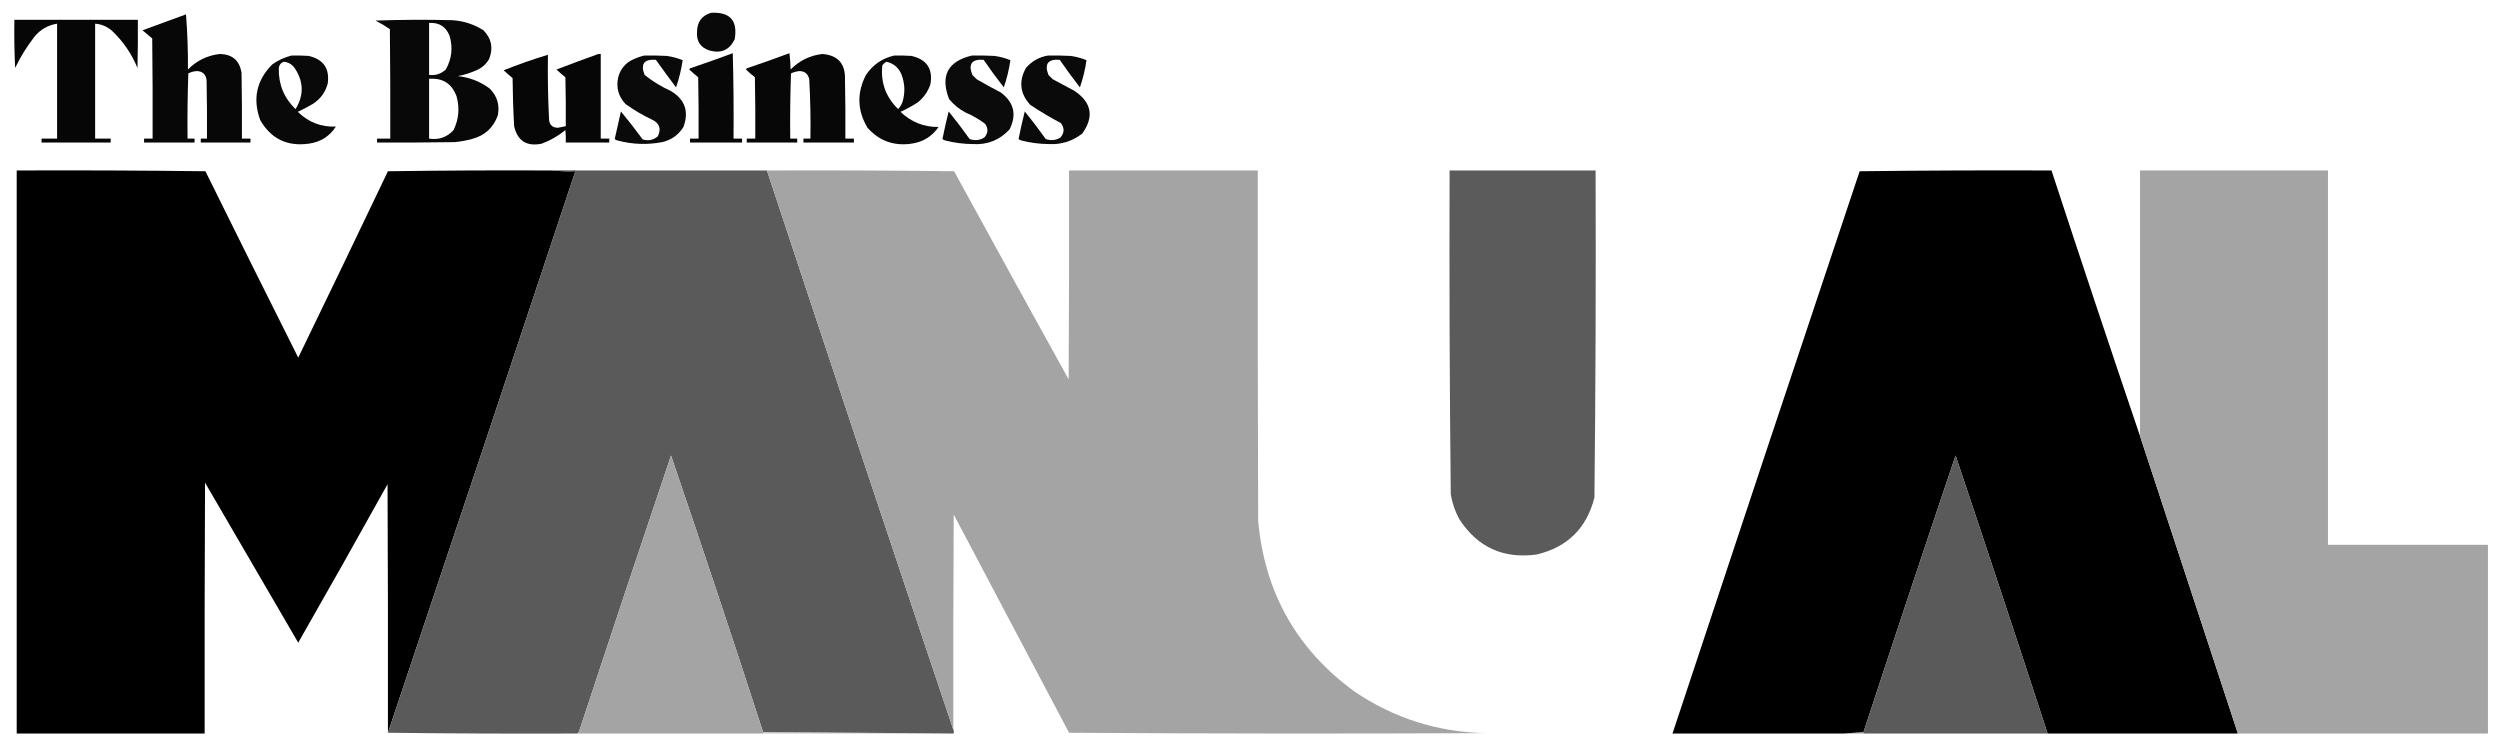 <?xml version="1.0" encoding="UTF-8"?>
<!DOCTYPE svg PUBLIC "-//W3C//DTD SVG 1.1//EN" "http://www.w3.org/Graphics/SVG/1.1/DTD/svg11.dtd">
<svg xmlns="http://www.w3.org/2000/svg" version="1.1" width="3219px" height="970px" style="shape-rendering:geometricPrecision; text-rendering:geometricPrecision; image-rendering:optimizeQuality; fill-rule:evenodd; clip-rule:evenodd" xmlns:xlink="http://www.w3.org/1999/xlink">
<g><path style="opacity:0.963" fill="#000000" d="M 915.5,16.5 C 939.938,15.102 950.105,26.436 946,50.5C 939.43,64.373 928.597,69.206 913.5,65C 901.941,61.229 896.607,53.229 897.5,41C 897.584,28.283 903.584,20.116 915.5,16.5 Z"/></g>
<g><path style="opacity:0.971" fill="#000000" d="M 239.5,18.5 C 241.326,41.812 242.159,65.479 242,89.5C 253.279,78.028 266.946,71.361 283,69.5C 299.008,69.823 308.342,77.823 311,93.5C 311.5,121.831 311.667,150.165 311.5,178.5C 315.167,178.5 318.833,178.5 322.5,178.5C 322.5,180.167 322.5,181.833 322.5,183.5C 301.167,183.5 279.833,183.5 258.5,183.5C 258.5,181.833 258.5,180.167 258.5,178.5C 261.167,178.5 263.833,178.5 266.5,178.5C 266.667,153.498 266.5,128.498 266,103.5C 265.204,95.869 261.038,91.869 253.5,91.5C 249.612,91.722 245.946,92.722 242.5,94.5C 241.5,122.492 241.167,150.492 241.5,178.5C 244.5,178.5 247.5,178.5 250.5,178.5C 250.5,180.167 250.5,181.833 250.5,183.5C 228.833,183.5 207.167,183.5 185.5,183.5C 185.5,181.833 185.5,180.167 185.5,178.5C 189.167,178.5 192.833,178.5 196.5,178.5C 196.667,135.499 196.5,92.499 196,49.5C 191.833,46 187.667,42.5 183.5,39C 202.193,32.049 220.86,25.215 239.5,18.5 Z"/></g>
<g><path style="opacity:0.974" fill="#000000" d="M 18.5,25.5 C 71.5,25.5 124.5,25.5 177.5,25.5C 177.667,46.169 177.5,66.836 177,87.5C 169.374,68.877 158.208,52.71 143.5,39C 137.401,33.951 130.401,31.117 122.5,30.5C 122.5,79.833 122.5,129.167 122.5,178.5C 129.167,178.5 135.833,178.5 142.5,178.5C 142.5,180.167 142.5,181.833 142.5,183.5C 112.833,183.5 83.167,183.5 53.5,183.5C 53.5,181.833 53.5,180.167 53.5,178.5C 60.167,178.5 66.833,178.5 73.5,178.5C 73.5,129.167 73.5,79.833 73.5,30.5C 62.037,32.315 52.537,37.649 45,46.5C 34.997,59.159 26.497,72.826 19.5,87.5C 18.5,66.844 18.167,46.177 18.5,25.5 Z"/></g>
<g><path style="opacity:0.968" fill="#000000" d="M 483.5,26.5 C 516.331,25.336 549.331,25.169 582.5,26C 597.014,26.95 610.348,31.283 622.5,39C 632.809,49.444 635.309,61.611 630,75.5C 626.43,82.036 621.263,86.869 614.5,90C 606.492,93.669 598.159,96.336 589.5,98C 604.679,99.612 618.345,104.946 630.5,114C 640.105,123.575 643.605,135.075 641,148.5C 635.287,164.542 624.121,174.708 607.5,179C 600.286,180.98 592.953,182.313 585.5,183C 552.168,183.5 518.835,183.667 485.5,183.5C 485.5,181.833 485.5,180.167 485.5,178.5C 491.167,178.5 496.833,178.5 502.5,178.5C 502.667,131.499 502.5,84.499 502,37.5C 496.053,33.444 489.887,29.777 483.5,26.5 Z M 552.5,29.5 C 565.556,28.768 574.389,34.435 579,46.5C 583.318,61.598 581.651,75.931 574,89.5C 567.977,95.118 560.81,97.452 552.5,96.5C 552.5,74.167 552.5,51.833 552.5,29.5 Z M 552.5,101.5 C 570.276,100.125 582.109,107.792 588,124.5C 592.014,139.362 590.68,153.695 584,167.5C 575.561,176.744 565.061,180.41 552.5,178.5C 552.5,152.833 552.5,127.167 552.5,101.5 Z"/></g>
<g><path style="opacity:0.969" fill="#000000" d="M 943.5,68.5 C 944.498,104.996 944.832,141.663 944.5,178.5C 948.167,178.5 951.833,178.5 955.5,178.5C 955.5,180.167 955.5,181.833 955.5,183.5C 933.167,183.5 910.833,183.5 888.5,183.5C 888.5,181.833 888.5,180.167 888.5,178.5C 892.167,178.5 895.833,178.5 899.5,178.5C 899.667,152.165 899.5,125.831 899,99.5C 894.994,96.324 891.16,92.991 887.5,89.5C 887.709,88.914 888.043,88.414 888.5,88C 907.045,81.765 925.378,75.265 943.5,68.5 Z"/></g>
<g><path style="opacity:0.969" fill="#000000" d="M 1016.5,68.5 C 1017.33,75.321 1017.83,82.321 1018,89.5C 1029.27,78.033 1042.94,71.366 1059,69.5C 1079.04,71.184 1088.71,82.184 1088,102.5C 1088.5,127.831 1088.67,153.164 1088.5,178.5C 1092.17,178.5 1095.83,178.5 1099.5,178.5C 1099.5,180.167 1099.5,181.833 1099.5,183.5C 1077.83,183.5 1056.17,183.5 1034.5,183.5C 1034.5,181.833 1034.5,180.167 1034.5,178.5C 1037.5,178.5 1040.5,178.5 1043.5,178.5C 1043.91,153.138 1043.41,127.805 1042,102.5C 1040.84,95.668 1036.84,92.001 1030,91.5C 1025.98,91.782 1022.15,92.782 1018.5,94.5C 1017.5,122.492 1017.17,150.492 1017.5,178.5C 1020.5,178.5 1023.5,178.5 1026.5,178.5C 1026.5,180.167 1026.5,181.833 1026.5,183.5C 1004.83,183.5 983.167,183.5 961.5,183.5C 961.5,181.833 961.5,180.167 961.5,178.5C 965.167,178.5 968.833,178.5 972.5,178.5C 972.667,152.165 972.5,125.831 972,99.5C 967.994,96.324 964.16,92.991 960.5,89.5C 960.709,88.914 961.043,88.414 961.5,88C 980.045,81.765 998.378,75.265 1016.5,68.5 Z"/></g>
<g><path style="opacity:0.973" fill="#000000" d="M 770.5,69.5 C 771.5,69.5 772.5,69.5 773.5,69.5C 773.5,105.833 773.5,142.167 773.5,178.5C 777.167,178.5 780.833,178.5 784.5,178.5C 784.5,180.167 784.5,181.833 784.5,183.5C 765.833,183.5 747.167,183.5 728.5,183.5C 728.666,178.156 728.499,172.823 728,167.5C 718.829,175.004 708.663,180.837 697.5,185C 678.149,188.926 666.315,181.426 662,162.5C 660.827,141.855 660.16,121.188 660,100.5C 655.994,97.324 652.16,93.991 648.5,90.5C 667.201,83.044 686.201,76.377 705.5,70.5C 705.101,98.524 705.601,126.524 707,154.5C 707.847,161.176 711.68,164.509 718.5,164.5C 721.846,163.83 725.179,163.163 728.5,162.5C 728.667,141.497 728.5,120.497 728,99.5C 723.994,96.324 720.16,92.991 716.5,89.5C 734.488,82.617 752.488,75.951 770.5,69.5 Z"/></g>
<g><path style="opacity:0.963" fill="#000000" d="M 375.5,71.5 C 382.841,71.334 390.174,71.5 397.5,72C 416.445,76.39 424.612,88.223 422,107.5C 418.979,118.86 412.479,127.693 402.5,134C 396.293,137.603 389.96,140.936 383.5,144C 397.116,157.426 413.449,163.759 432.5,163C 424.286,175.618 412.62,182.951 397.5,185C 369.632,188.815 348.799,178.648 335,154.5C 325.112,127.264 330.279,103.431 350.5,83C 358.166,77.497 366.499,73.664 375.5,71.5 Z M 365.5,79.5 C 371.707,80.193 376.541,83.193 380,88.5C 391.122,105.787 391.289,123.12 380.5,140.5C 365.592,126.011 358.425,108.345 359,87.5C 359.612,83.403 361.779,80.736 365.5,79.5 Z"/></g>
<g><path style="opacity:0.958" fill="#000000" d="M 829.5,71.5 C 839.172,71.334 848.839,71.5 858.5,72C 865.589,72.98 872.422,74.814 879,77.5C 877.277,89.394 874.443,101.061 870.5,112.5C 861.672,100.831 853.005,88.997 844.5,77C 829.296,75.865 824.462,82.365 830,96.5C 840.248,104.714 851.415,111.547 863.5,117C 881.918,127.921 887.418,143.421 880,163.5C 873.606,173.791 864.439,180.291 852.5,183C 833.375,186.634 814.375,185.967 795.5,181C 793.956,180.71 792.623,180.044 791.5,179C 794.101,167.164 796.767,155.331 799.5,143.5C 809.185,155.19 818.518,167.19 827.5,179.5C 834.797,181.707 841.297,180.374 847,175.5C 851.754,165.836 849.254,158.67 839.5,154C 827.508,148.342 816.175,141.675 805.5,134C 796.264,124.278 793.098,112.778 796,99.5C 798.251,90.828 803.084,83.995 810.5,79C 816.599,75.585 822.932,73.085 829.5,71.5 Z"/></g>
<g><path style="opacity:0.962" fill="#000000" d="M 1151.5,71.5 C 1158.84,71.334 1166.17,71.5 1173.5,72C 1193.31,76.484 1201.48,88.651 1198,108.5C 1194.86,117.928 1189.36,125.761 1181.5,132C 1174.46,136.523 1167.12,140.523 1159.5,144C 1173.23,157.205 1189.57,163.705 1208.5,163.5C 1200.04,175.776 1188.37,182.942 1173.5,185C 1150.9,188.246 1132.06,181.412 1117,164.5C 1103.76,142.262 1103.09,119.596 1115,96.5C 1123.89,83.31 1136.06,74.977 1151.5,71.5 Z M 1141.5,79.5 C 1150.89,81.716 1157.39,87.383 1161,96.5C 1165.22,108.059 1165.55,119.725 1162,131.5C 1160.65,134.87 1158.82,137.87 1156.5,140.5C 1140.65,125.115 1133.82,106.448 1136,84.5C 1137.41,82.256 1139.24,80.59 1141.5,79.5 Z"/></g>
<g><path style="opacity:0.957" fill="#000000" d="M 1251.5,71.5 C 1261.17,71.334 1270.84,71.5 1280.5,72C 1287.59,72.98 1294.42,74.814 1301,77.5C 1299.28,89.394 1296.44,101.061 1292.5,112.5C 1283.48,100.971 1274.81,89.138 1266.5,77C 1251.3,75.865 1246.46,82.365 1252,96.5C 1253.83,98.333 1255.67,100.167 1257.5,102C 1267.67,107.921 1278.01,113.587 1288.5,119C 1305.56,131.645 1309.4,147.478 1300,166.5C 1287.31,180.347 1271.48,186.681 1252.5,185.5C 1240.65,185.394 1228.99,183.894 1217.5,181C 1215.96,180.71 1214.62,180.044 1213.5,179C 1215.85,167.089 1218.52,155.256 1221.5,143.5C 1230.85,155.025 1239.85,166.859 1248.5,179C 1255.18,181.393 1261.52,180.726 1267.5,177C 1272.35,171.396 1272.68,165.563 1268.5,159.5C 1260.82,153.657 1252.49,148.823 1243.5,145C 1235.12,140.621 1227.96,134.787 1222,127.5C 1210.48,97.545 1220.31,78.878 1251.5,71.5 Z"/></g>
<g><path style="opacity:0.958" fill="#000000" d="M 1349.5,71.5 C 1359.17,71.334 1368.84,71.5 1378.5,72C 1385.59,72.98 1392.42,74.814 1399,77.5C 1397.28,89.394 1394.44,101.061 1390.5,112.5C 1381.48,100.971 1372.81,89.138 1364.5,77C 1349.3,75.865 1344.46,82.365 1350,96.5C 1351.83,98.333 1353.67,100.167 1355.5,102C 1364.83,107 1374.17,112 1383.5,117C 1405.67,131.989 1409,150.322 1393.5,172C 1380.9,181.811 1366.56,186.311 1350.5,185.5C 1338.65,185.394 1326.99,183.894 1315.5,181C 1313.96,180.71 1312.62,180.044 1311.5,179C 1313.84,167.112 1316.51,155.279 1319.5,143.5C 1328.85,155.025 1337.85,166.859 1346.5,179C 1353.18,181.393 1359.52,180.726 1365.5,177C 1370.61,170.967 1370.77,164.801 1366,158.5C 1352.42,151.296 1339.25,143.463 1326.5,135C 1313.34,120.516 1311.5,104.683 1321,87.5C 1328.63,78.692 1338.13,73.358 1349.5,71.5 Z"/></g>
<g><path style="opacity:0.997" fill="#000000" d="M 709.5,219.5 C 719.833,220.167 730.167,220.833 740.5,221.5C 660.534,462.399 580.2,703.066 499.5,943.5C 499.667,836.833 499.5,730.166 499,623.5C 461.067,691.756 422.734,759.756 384,827.5C 344,758.833 304,690.167 264,621.5C 263.5,729.166 263.333,836.833 263.5,944.5C 182.833,944.5 102.167,944.5 21.5,944.5C 21.5,702.833 21.5,461.167 21.5,219.5C 102.503,219.167 183.503,219.5 264.5,220.5C 304.062,300.624 343.895,380.624 384,460.5C 422.773,380.622 461.273,300.622 499.5,220.5C 569.497,219.5 639.497,219.167 709.5,219.5 Z"/></g>
<g><path style="opacity:0.937" fill="#202020" d="M 709.5,219.5 C 720.167,219.5 730.833,219.5 741.5,219.5C 741.672,220.492 741.338,221.158 740.5,221.5C 730.167,220.833 719.833,220.167 709.5,219.5 Z"/></g>
<g><path style="opacity:1" fill="#5a5a5a" d="M 741.5,219.5 C 823.5,219.5 905.5,219.5 987.5,219.5C 1066.93,459.784 1146.93,699.784 1227.5,939.5C 1228.49,941.334 1228.49,943.001 1227.5,944.5C 1145.93,943.831 1064.26,943.164 982.5,942.5C 943.894,823.514 904.394,704.848 864,586.5C 824.101,704.863 784.601,823.363 745.5,942C 744.944,943.011 744.278,943.844 743.5,944.5C 661.998,944.833 580.665,944.499 499.5,943.5C 580.2,703.066 660.534,462.399 740.5,221.5C 741.338,221.158 741.672,220.492 741.5,219.5 Z"/></g>
<g><path style="opacity:0.996" fill="#a4a4a4" d="M 987.5,219.5 C 1067.84,219.167 1148.17,219.5 1228.5,220.5C 1277.41,309.994 1326.58,399.327 1376,488.5C 1376.5,398.834 1376.67,309.167 1376.5,219.5C 1457.5,219.5 1538.5,219.5 1619.5,219.5C 1619.33,369.834 1619.5,520.167 1620,670.5C 1628.26,762.629 1669.43,835.796 1743.5,890C 1794.35,924.615 1850.68,942.615 1912.5,944C 1733.83,944.833 1555.17,944.667 1376.5,943.5C 1327,849.833 1277.5,756.167 1228,662.5C 1227.5,754.833 1227.33,847.166 1227.5,939.5C 1146.93,699.784 1066.93,459.784 987.5,219.5 Z"/></g>
<g><path style="opacity:0.995" fill="#5b5b5b" d="M 1866.5,219.5 C 1929.17,219.5 1991.83,219.5 2054.5,219.5C 2054.99,359.863 2054.49,500.196 2053,640.5C 2043.05,680.115 2018.22,704.615 1978.5,714C 1935.59,719.792 1902.43,704.625 1879,668.5C 1873.54,658.452 1869.87,647.786 1868,636.5C 1866.52,497.519 1866.02,358.519 1866.5,219.5 Z"/></g>
<g><path style="opacity:0.997" fill="#000000" d="M 2755.5,561.5 C 2797.5,689.167 2839.5,816.833 2881.5,944.5C 2799.83,944.5 2718.17,944.5 2636.5,944.5C 2597.51,825.024 2558.01,705.691 2518,586.5C 2478.01,704.973 2438.51,823.64 2399.5,942.5C 2391.07,943.139 2382.73,943.806 2374.5,944.5C 2300.83,944.5 2227.17,944.5 2153.5,944.5C 2233.43,703.054 2313.76,461.721 2394.5,220.5C 2476.83,219.5 2559.16,219.167 2641.5,219.5C 2678.93,333.784 2716.93,447.784 2755.5,561.5 Z"/></g>
<g><path style="opacity:0.998" fill="#a4a4a4" d="M 2881.5,944.5 C 2839.5,816.833 2797.5,689.167 2755.5,561.5C 2755.5,447.5 2755.5,333.5 2755.5,219.5C 2836.17,219.5 2916.83,219.5 2997.5,219.5C 2997.5,380.167 2997.5,540.833 2997.5,701.5C 3066.17,701.5 3134.83,701.5 3203.5,701.5C 3203.5,782.5 3203.5,863.5 3203.5,944.5C 3096.17,944.5 2988.83,944.5 2881.5,944.5 Z"/></g>
<g><path style="opacity:0.996" fill="#a4a4a4" d="M 982.5,942.5 C 982.5,943.167 982.5,943.833 982.5,944.5C 902.833,944.5 823.167,944.5 743.5,944.5C 744.278,943.844 744.944,943.011 745.5,942C 784.601,823.363 824.101,704.863 864,586.5C 904.394,704.848 943.894,823.514 982.5,942.5 Z"/></g>
<g><path style="opacity:0.996" fill="#5a5a5a" d="M 2636.5,944.5 C 2557.5,944.5 2478.5,944.5 2399.5,944.5C 2399.5,943.833 2399.5,943.167 2399.5,942.5C 2438.51,823.64 2478.01,704.973 2518,586.5C 2558.01,705.691 2597.51,825.024 2636.5,944.5 Z"/></g>
<g><path style="opacity:0.439" fill="#7b7b7b" d="M 982.5,942.5 C 1064.26,943.164 1145.93,943.831 1227.5,944.5C 1145.83,944.5 1064.17,944.5 982.5,944.5C 982.5,943.833 982.5,943.167 982.5,942.5 Z"/></g>
<g><path style="opacity:0.439" fill="#282828" d="M 2399.5,942.5 C 2399.5,943.167 2399.5,943.833 2399.5,944.5C 2391.17,944.5 2382.83,944.5 2374.5,944.5C 2382.73,943.806 2391.07,943.139 2399.5,942.5 Z"/></g>
</svg>
